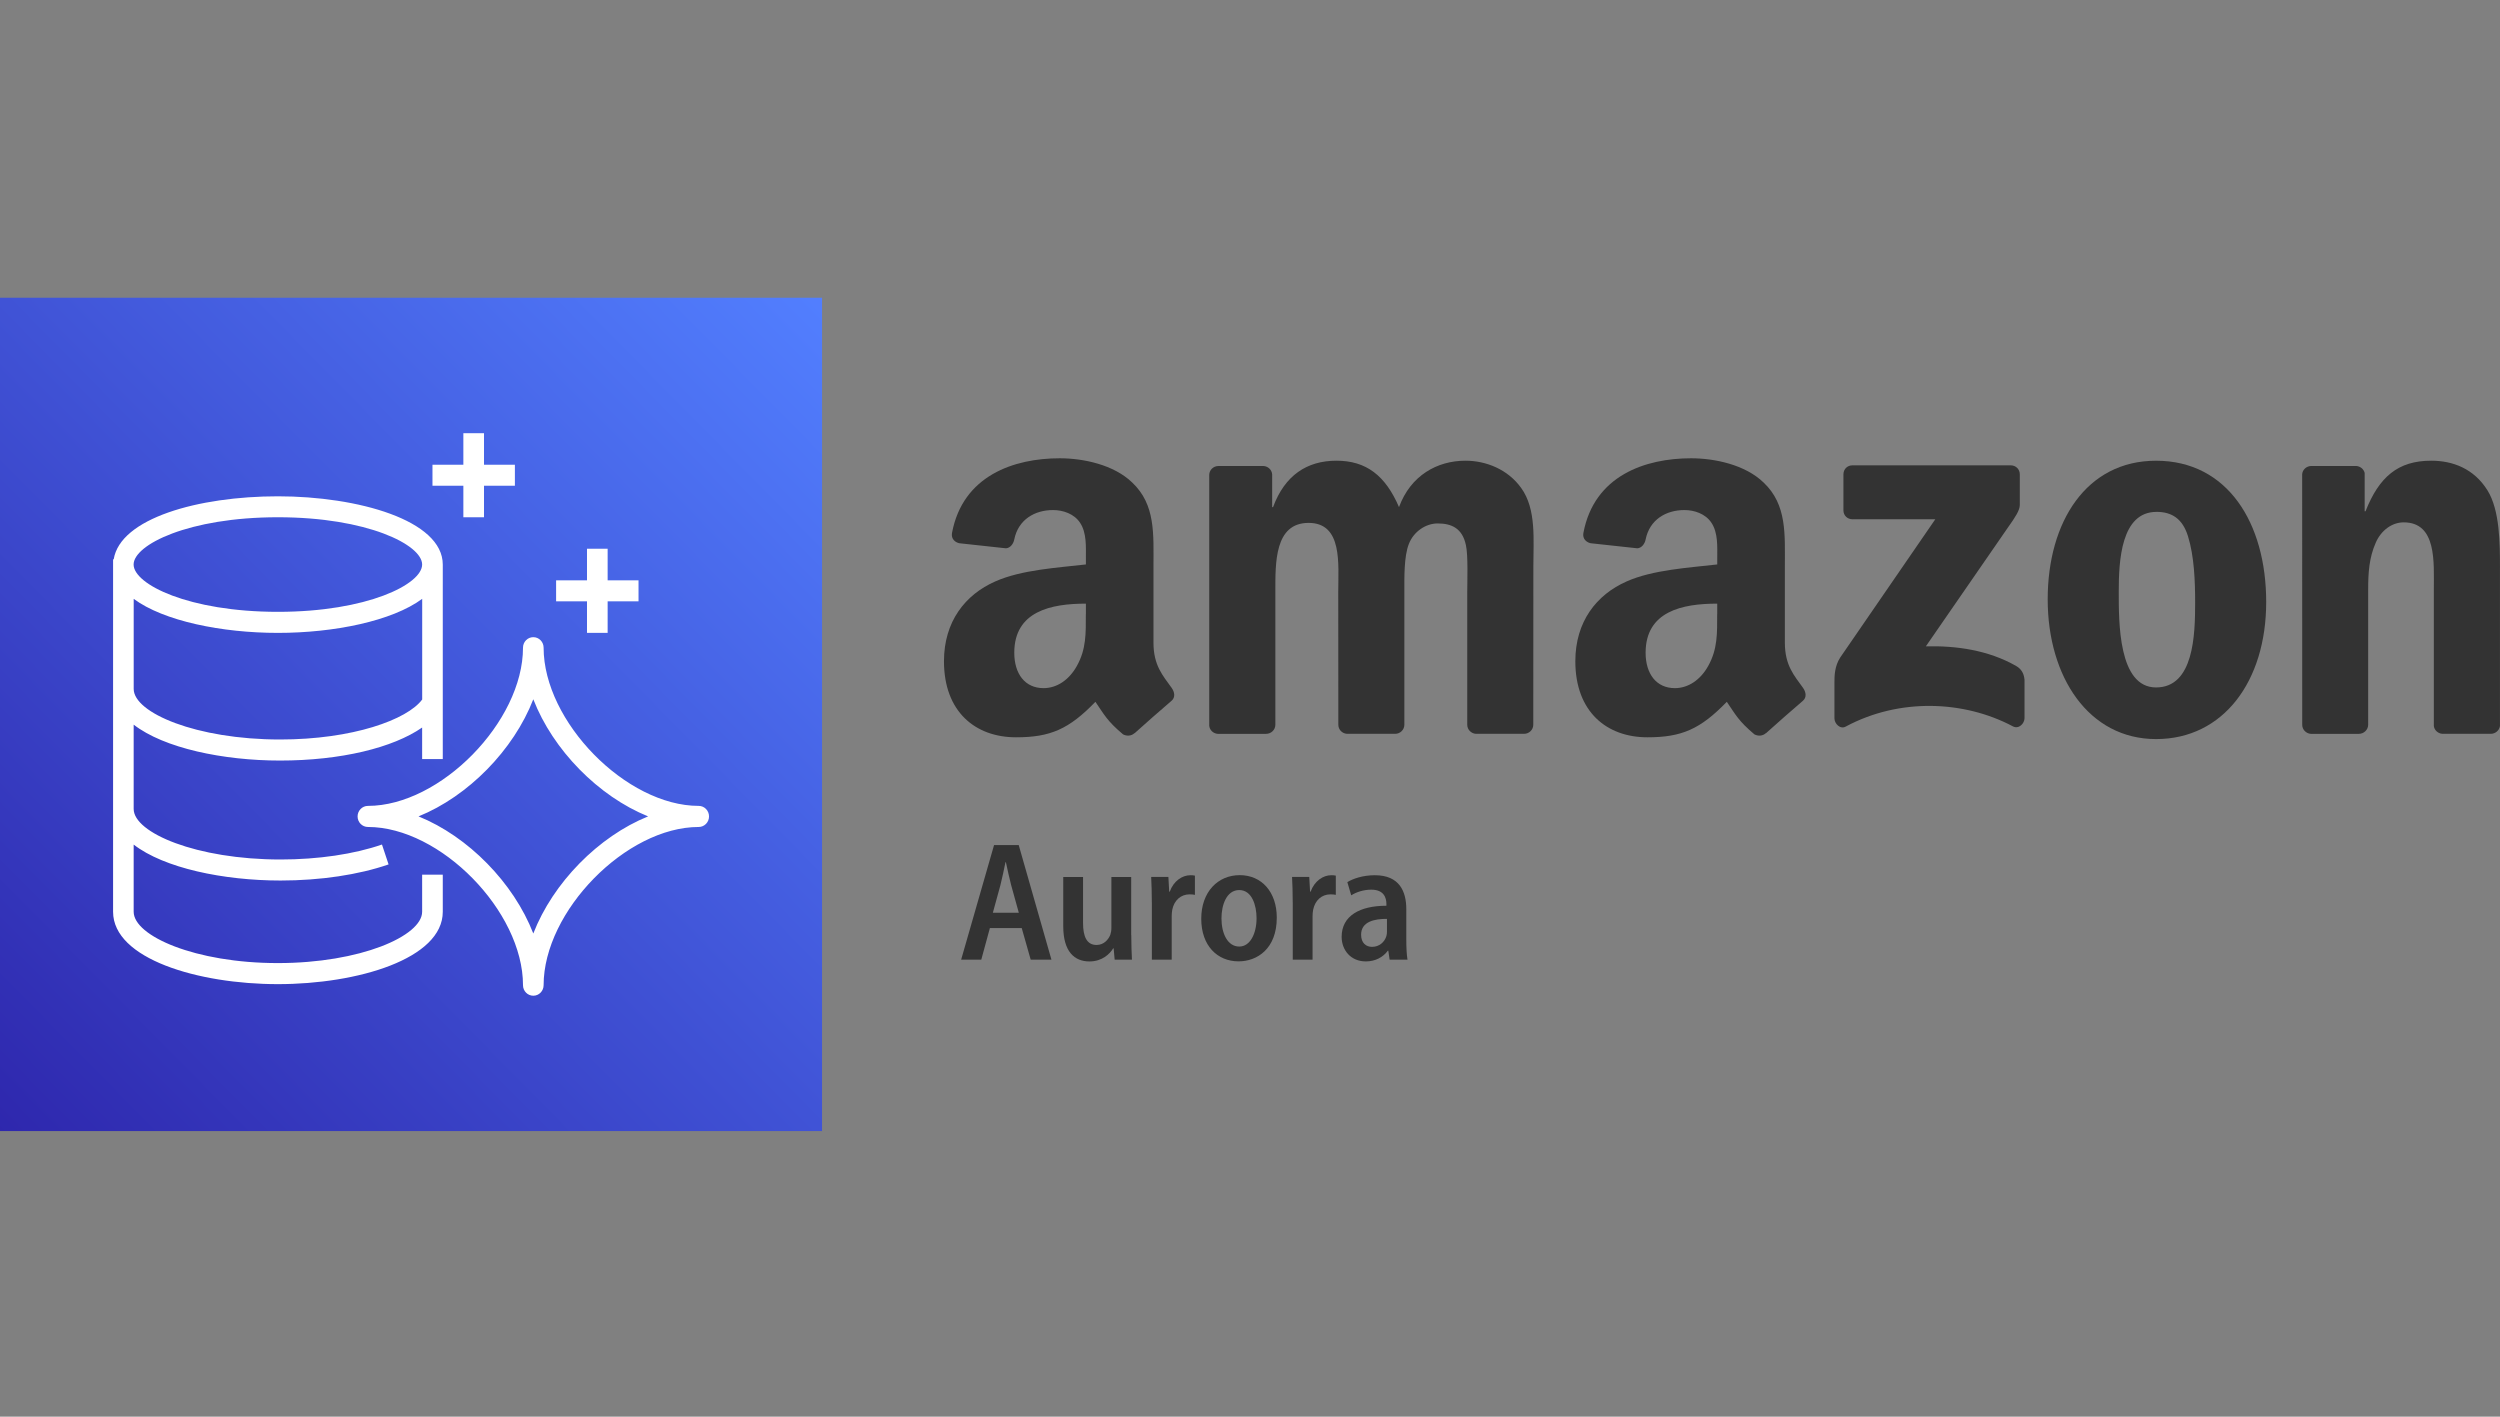 <svg width="90" height="51" viewBox="0 0 90 51" fill="none" xmlns="http://www.w3.org/2000/svg"><rect x="0" y="0" width="90" height="51" fill="#808080" stroke="none"/><defs><symbol id="content" viewBox="0 0 90 51" preserveAspectRatio="xMidYMid meet"><g id="NoColourRemove" clip-path="url(#a)"><path d="M4.942 15.964C5.126 15.848 5.308 15.699 5.541 15.732C7.923 15.735 10.306 15.727 12.688 15.731C13.074 15.681 13.324 16.015 13.575 16.252C14.915 17.652 16.31 18.997 17.644 20.402C17.641 21.754 17.664 23.105 17.64 24.455C17.31 24.799 16.866 25.153 16.966 25.693C16.891 25.442 16.839 25.184 16.845 24.921C16.843 23.605 16.838 22.288 16.846 20.972C15.476 20.966 14.107 20.977 12.739 20.965C12.679 20.915 12.56 20.814 12.501 20.763C12.457 19.36 12.503 17.958 12.468 16.556C10.232 16.583 7.997 16.556 5.761 16.564C5.764 22.048 5.769 27.534 5.755 33.019C9.453 33.016 13.149 33.023 16.847 33.013C16.841 32.243 16.842 31.474 16.858 30.706C17.089 31.038 17.373 31.331 17.602 31.665C17.689 32.259 17.649 32.871 17.622 33.47C17.63 33.769 17.283 33.84 17.052 33.826C13.308 33.826 9.562 33.829 5.818 33.823C5.537 33.802 5.185 33.874 4.994 33.609C4.919 33.171 4.956 32.724 4.95 32.282C4.949 26.843 4.946 21.403 4.942 15.964ZM13.293 17.168C13.275 18.16 13.284 19.154 13.283 20.148C14.272 20.164 15.263 20.156 16.253 20.156C15.291 19.137 14.307 18.136 13.293 17.168Z" fill="white"/><path d="M6.945 20.159C8.397 20.162 9.849 20.156 11.301 20.156C11.301 20.425 11.303 20.695 11.304 20.964C9.847 20.976 8.388 20.972 6.929 20.96C6.935 20.693 6.94 20.425 6.945 20.159Z" fill="white"/><path d="M10.104 22.578C11.956 22.571 13.809 22.571 15.661 22.573C15.661 22.841 15.661 23.11 15.661 23.38C13.807 23.397 11.955 23.382 10.103 23.386C10.104 23.117 10.103 22.847 10.103 22.578H10.104Z" fill="white"/><path d="M6.933 23.38C6.939 23.11 6.944 22.843 6.948 22.573C7.737 22.573 8.525 22.575 9.314 22.569C9.315 22.841 9.318 23.113 9.322 23.385C8.525 23.377 7.73 23.381 6.933 23.38Z" fill="white"/><path d="M16.842 27.997C16.814 25.901 18.665 23.983 20.742 24.026C22.53 23.93 24.236 25.283 24.658 27.03C24.863 27.912 24.825 28.873 24.428 29.697C24.102 30.492 23.445 31.068 22.8 31.599C22.794 32.138 22.782 32.679 22.802 33.221C22.623 33.338 22.43 33.451 22.209 33.432C21.294 33.448 20.38 33.434 19.466 33.432C19.223 33.451 19.011 33.329 18.811 33.211C18.828 32.666 18.821 32.122 18.821 31.577C17.659 30.779 16.797 29.457 16.842 27.997ZM19.939 24.959C18.8 25.264 17.887 26.28 17.69 27.458C17.468 28.575 17.899 29.795 18.78 30.503C19.068 30.758 19.431 30.966 19.583 31.34C19.655 31.762 19.623 32.192 19.624 32.618C19.886 32.611 20.149 32.607 20.41 32.603C20.395 31.672 20.409 30.74 20.413 29.811C20.148 29.811 19.883 29.813 19.618 29.815C19.618 29.544 19.618 29.272 19.616 29.002C20.414 29.002 21.214 28.998 22.012 28.995C22.009 29.267 22.006 29.54 22.006 29.812C21.745 29.811 21.483 29.809 21.222 29.809C21.198 30.743 21.219 31.678 21.211 32.611C21.471 32.611 21.732 32.611 21.992 32.612C21.993 32.195 21.963 31.773 22.029 31.359C22.161 30.968 22.541 30.755 22.829 30.492C23.988 29.57 24.337 27.747 23.549 26.471C22.888 25.195 21.294 24.539 19.939 24.959Z" fill="white"/><path d="M6.937 24.98C9.848 24.988 12.758 24.974 15.669 24.98C15.662 25.248 15.658 25.516 15.654 25.785C12.749 25.791 9.844 25.792 6.939 25.779C6.939 25.512 6.939 25.247 6.937 24.982V24.98Z" fill="white"/><path d="M6.941 27.39C8.525 27.392 10.111 27.39 11.696 27.388C11.696 27.66 11.697 27.932 11.699 28.204C10.112 28.206 8.527 28.206 6.94 28.193C6.941 27.925 6.941 27.657 6.941 27.39Z" fill="white"/><path d="M12.493 27.392C13.547 27.388 14.603 27.377 15.658 27.396C15.66 27.665 15.661 27.934 15.664 28.204C14.601 28.212 13.539 28.2 12.476 28.202C12.482 27.932 12.488 27.663 12.493 27.392Z" fill="white"/><path d="M6.941 29.8C8.658 29.807 10.374 29.789 12.09 29.807C12.089 30.073 12.087 30.338 12.087 30.605C10.374 30.609 8.659 30.612 6.945 30.602C6.945 30.334 6.945 30.068 6.941 29.8Z" fill="white"/><path d="M18.98 34.224C18.939 33.98 19.187 33.793 19.415 33.834C20.346 33.813 21.279 33.825 22.209 33.836C22.424 33.798 22.568 33.957 22.665 34.132C22.579 34.577 22.398 34.998 22.223 35.414C22.145 35.565 22.083 35.792 21.881 35.807C21.127 35.887 20.364 35.824 19.607 35.818C19.363 35.302 19.09 34.79 18.98 34.224ZM19.984 34.634C20.009 34.76 20.034 34.886 20.061 35.011C20.561 35.029 21.063 35.032 21.565 35.009C21.584 34.884 21.602 34.76 21.622 34.635C21.076 34.628 20.529 34.627 19.984 34.635V34.634Z" fill="white"/><path d="M66.363 18.369V17.079C66.363 16.884 66.51 16.752 66.686 16.752H72.384C72.566 16.752 72.713 16.886 72.713 17.079V18.184C72.71 18.369 72.557 18.611 72.283 18.994L69.331 23.268C70.428 23.241 71.586 23.406 72.581 23.975C72.805 24.104 72.866 24.291 72.883 24.477V25.854C72.883 26.042 72.678 26.263 72.464 26.149C70.711 25.217 68.382 25.116 66.444 26.158C66.247 26.267 66.04 26.05 66.04 25.862V24.555C66.04 24.345 66.042 23.986 66.25 23.667L69.67 18.694H66.692C66.51 18.694 66.363 18.563 66.363 18.37" fill="#333333"/><path d="M45.575 26.419H43.841C43.675 26.407 43.544 26.281 43.532 26.121V17.101C43.532 16.92 43.681 16.776 43.867 16.776H45.484C45.651 16.785 45.786 16.914 45.798 17.078V18.256H45.83C46.251 17.117 47.044 16.585 48.113 16.585C49.181 16.585 49.875 17.117 50.364 18.256C50.783 17.117 51.737 16.585 52.758 16.585C53.484 16.585 54.28 16.889 54.765 17.571C55.313 18.33 55.201 19.432 55.201 20.398L55.198 26.091C55.198 26.272 55.049 26.418 54.864 26.418H53.133C52.96 26.406 52.821 26.265 52.821 26.091V21.311C52.821 20.931 52.856 19.981 52.772 19.621C52.643 19.016 52.256 18.844 51.754 18.844C51.335 18.844 50.895 19.128 50.718 19.584C50.54 20.039 50.557 20.8 50.557 21.311V26.091C50.557 26.272 50.407 26.418 50.223 26.418H48.492C48.316 26.406 48.18 26.265 48.18 26.091L48.177 21.311C48.177 20.305 48.341 18.824 47.11 18.824C45.879 18.824 45.913 20.268 45.913 21.311V26.091C45.913 26.272 45.764 26.418 45.579 26.418" fill="#333333"/><path d="M77.618 16.586C80.191 16.586 81.583 18.826 81.583 21.673C81.583 24.52 80.044 26.607 77.618 26.607C75.192 26.607 73.717 24.368 73.717 21.577C73.717 18.785 75.109 16.586 77.618 16.586ZM77.633 18.428C76.355 18.428 76.275 20.193 76.275 21.293C76.275 22.392 76.257 24.748 77.618 24.748C78.979 24.748 79.025 22.85 79.025 21.693C79.025 20.932 78.993 20.022 78.766 19.3C78.571 18.672 78.184 18.427 77.633 18.427" fill="#333333"/><path d="M84.919 26.419H83.192C83.019 26.407 82.88 26.267 82.88 26.093L82.878 17.07C82.892 16.904 83.036 16.775 83.212 16.775H84.819C84.969 16.783 85.095 16.886 85.128 17.027V18.406H85.159C85.644 17.173 86.325 16.585 87.522 16.585C88.3 16.585 89.058 16.869 89.546 17.648C89.999 18.37 89.999 19.584 89.999 20.457V26.134C89.979 26.292 89.835 26.418 89.665 26.418H87.926C87.767 26.406 87.635 26.287 87.618 26.134V21.235C87.618 20.249 87.73 18.805 86.533 18.805C86.112 18.805 85.724 19.092 85.531 19.527C85.286 20.079 85.254 20.627 85.254 21.235V26.093C85.252 26.273 85.101 26.419 84.915 26.419" fill="#333333"/><path d="M61.82 22.111V21.731C60.566 21.731 59.242 22.003 59.242 23.5C59.242 24.259 59.629 24.773 60.295 24.773C60.783 24.773 61.22 24.47 61.495 23.975C61.836 23.367 61.818 22.797 61.818 22.111M63.569 26.395C63.454 26.5 63.289 26.506 63.159 26.437C62.583 25.952 62.482 25.727 62.165 25.265C61.213 26.249 60.541 26.543 59.307 26.543C57.848 26.543 56.712 25.631 56.712 23.804C56.712 22.378 57.476 21.407 58.56 20.931C59.501 20.511 60.816 20.437 61.821 20.32V20.093C61.821 19.675 61.853 19.181 61.611 18.819C61.398 18.495 60.994 18.362 60.639 18.362C59.978 18.362 59.388 18.706 59.243 19.418C59.214 19.576 59.099 19.731 58.944 19.739L57.26 19.556C57.119 19.523 56.963 19.407 57.002 19.187C57.389 17.121 59.23 16.498 60.879 16.498C61.723 16.498 62.825 16.726 63.491 17.373C64.335 18.171 64.255 19.237 64.255 20.395V23.134C64.255 23.958 64.591 24.318 64.909 24.763C65.021 24.921 65.045 25.111 64.903 25.23C64.549 25.529 63.92 26.086 63.574 26.397L63.569 26.391" fill="#333333"/><path d="M39.092 22.111V21.731C37.838 21.731 36.514 22.003 36.514 23.5C36.514 24.259 36.901 24.773 37.567 24.773C38.055 24.773 38.492 24.47 38.767 23.975C39.108 23.367 39.09 22.797 39.09 22.111M40.84 26.395C40.725 26.5 40.56 26.506 40.43 26.437C39.854 25.952 39.752 25.727 39.435 25.265C38.484 26.249 37.812 26.543 36.578 26.543C35.119 26.543 33.983 25.631 33.983 23.804C33.983 22.378 34.746 21.407 35.831 20.931C36.772 20.511 38.086 20.437 39.092 20.32V20.093C39.092 19.675 39.123 19.181 38.882 18.819C38.669 18.495 38.265 18.362 37.909 18.362C37.249 18.362 36.658 18.706 36.514 19.418C36.485 19.576 36.37 19.731 36.214 19.739L34.531 19.556C34.39 19.523 34.234 19.407 34.272 19.187C34.659 17.121 36.501 16.498 38.15 16.498C38.994 16.498 40.096 16.726 40.762 17.373C41.606 18.171 41.525 19.237 41.525 20.395V23.134C41.525 23.958 41.862 24.318 42.179 24.763C42.292 24.921 42.316 25.111 42.174 25.23C41.82 25.529 41.191 26.086 40.845 26.397L40.84 26.391" fill="#333333"/><path d="M29.594 10.719H0V40.719H29.594V10.719Z" fill="url(#b)"/><path d="M16.681 17.487H15.569V16.73H16.681V15.594H17.424V16.73H18.536V17.487H17.424V18.622H16.681V17.487ZM21.132 21.648H20.02V20.891H21.132V19.755H21.875V20.891H22.987V21.648H21.875V22.784H21.132V21.648ZM19.199 33.606C18.491 31.782 16.855 30.113 15.067 29.39C16.855 28.667 18.491 27 19.199 25.174C19.907 27 21.543 28.667 23.332 29.39C21.543 30.113 19.907 31.781 19.199 33.606ZM25.154 29.012C22.544 29.012 19.57 25.978 19.57 23.317C19.57 23.108 19.405 22.938 19.199 22.938C18.993 22.938 18.828 23.108 18.828 23.317C18.828 25.978 15.853 29.012 13.245 29.012C13.04 29.012 12.873 29.183 12.873 29.392C12.873 29.601 13.04 29.771 13.245 29.771C15.854 29.771 18.828 32.805 18.828 35.467C18.828 35.675 18.993 35.846 19.199 35.846C19.405 35.846 19.57 35.675 19.57 35.467C19.57 32.804 22.544 29.771 25.154 29.771C25.358 29.771 25.525 29.602 25.525 29.392C25.525 29.181 25.358 29.012 25.154 29.012ZM4.812 21.558C5.892 22.359 7.99 22.784 10.005 22.784C12.02 22.784 14.118 22.359 15.199 21.558V25.182C14.664 25.907 12.699 26.622 10.081 26.622C7.066 26.622 4.813 25.66 4.813 24.802V21.558H4.812ZM10.004 18.621C13.221 18.621 15.197 19.613 15.197 20.323C15.197 21.033 13.222 22.026 10.004 22.026C6.786 22.026 4.81 21.033 4.81 20.323C4.81 19.613 6.786 18.621 10.004 18.621ZM15.197 32.823C15.197 33.695 12.976 34.671 10.003 34.671C7.029 34.671 4.812 33.695 4.812 32.823V30.405C5.906 31.252 8.046 31.699 10.1 31.699C11.528 31.699 12.91 31.493 13.989 31.119L13.751 30.403C12.747 30.751 11.451 30.942 10.1 30.942C7.074 30.942 4.812 29.981 4.812 29.122V26.087C5.902 26.933 8.034 27.38 10.079 27.38C12.271 27.38 14.15 26.919 15.197 26.191V27.326H15.94V20.326C15.94 18.728 12.883 17.867 10.005 17.867C7.128 17.867 4.327 18.663 4.093 20.137H4.071V32.824C4.071 34.516 7.128 35.429 10.004 35.429C12.88 35.429 15.94 34.516 15.94 32.824V31.488H15.197V32.824V32.823Z" fill="white"/><path d="M35.636 33.41L35.326 34.548H34.601L35.786 30.423H36.674L37.852 34.548H37.105L36.782 33.41H35.634H35.636ZM36.677 32.858L36.401 31.863C36.332 31.603 36.268 31.292 36.212 31.038H36.197C36.143 31.295 36.081 31.612 36.016 31.861L35.743 32.858H36.677Z" fill="#333333"/><path d="M40.726 33.664C40.726 34.01 40.738 34.303 40.75 34.549H40.128L40.091 34.141H40.075C39.953 34.34 39.681 34.612 39.219 34.612C38.682 34.612 38.277 34.26 38.277 33.347V31.571H38.99V33.234C38.99 33.708 39.121 34.019 39.475 34.019C39.742 34.019 39.908 33.819 39.972 33.649C39.995 33.584 40.01 33.499 40.01 33.408V31.571H40.723V33.665L40.726 33.664Z" fill="#333333"/><path d="M41.466 32.492C41.466 32.131 41.455 31.832 41.442 31.569H42.062L42.091 32.101H42.111C42.247 31.717 42.559 31.508 42.853 31.508C42.923 31.508 42.963 31.511 43.017 31.523V32.215C42.96 32.203 42.902 32.197 42.823 32.197C42.508 32.197 42.269 32.414 42.202 32.749C42.189 32.818 42.181 32.903 42.181 32.994V34.548H41.467V32.491L41.466 32.492Z" fill="#333333"/><path d="M45.964 33.036C45.964 34.163 45.25 34.609 44.59 34.609C43.823 34.609 43.245 34.044 43.245 33.075C43.245 32.105 43.846 31.505 44.631 31.505C45.416 31.505 45.964 32.108 45.964 33.034V33.036ZM43.973 33.06C43.973 33.612 44.197 34.076 44.613 34.076C45.008 34.076 45.236 33.608 45.236 33.053C45.236 32.595 45.071 32.042 44.613 32.042C44.154 32.042 43.973 32.583 43.973 33.06Z" fill="#333333"/><path d="M46.538 32.492C46.538 32.131 46.527 31.832 46.514 31.569H47.133L47.163 32.101H47.182C47.319 31.717 47.63 31.508 47.925 31.508C47.995 31.508 48.035 31.511 48.089 31.523V32.215C48.032 32.203 47.974 32.197 47.895 32.197C47.58 32.197 47.341 32.414 47.274 32.749C47.26 32.818 47.252 32.903 47.252 32.994V34.548H46.539V32.491L46.538 32.492Z" fill="#333333"/><path d="M50.027 34.549L49.979 34.225H49.962C49.793 34.458 49.513 34.611 49.169 34.611C48.625 34.611 48.299 34.201 48.299 33.726C48.299 32.97 48.953 32.606 49.911 32.607V32.55C49.911 32.319 49.821 32.026 49.361 32.028C49.097 32.028 48.831 32.112 48.644 32.232L48.504 31.757C48.702 31.634 49.061 31.508 49.493 31.508C50.38 31.508 50.627 32.088 50.627 32.735V33.843C50.627 34.102 50.639 34.362 50.67 34.549H50.027ZM49.931 33.08C49.488 33.076 49 33.175 49 33.649C49 33.955 49.185 34.087 49.393 34.087C49.649 34.087 49.845 33.919 49.911 33.696C49.925 33.645 49.931 33.588 49.931 33.535V33.08Z" fill="#333333"/></g><defs><linearGradient id="b" x1="-0.106" y1="40.762" x2="30.063" y2="11.002" gradientUnits="userSpaceOnUse"><stop stop-color="#2E27AD"/><stop offset="1" stop-color="#527FFF"/></linearGradient><clipPath id="a"><rect width="90" height="30" fill="white" transform="translate(0 10.719)"/></clipPath></defs></symbol></defs><use href="#content"/></svg>